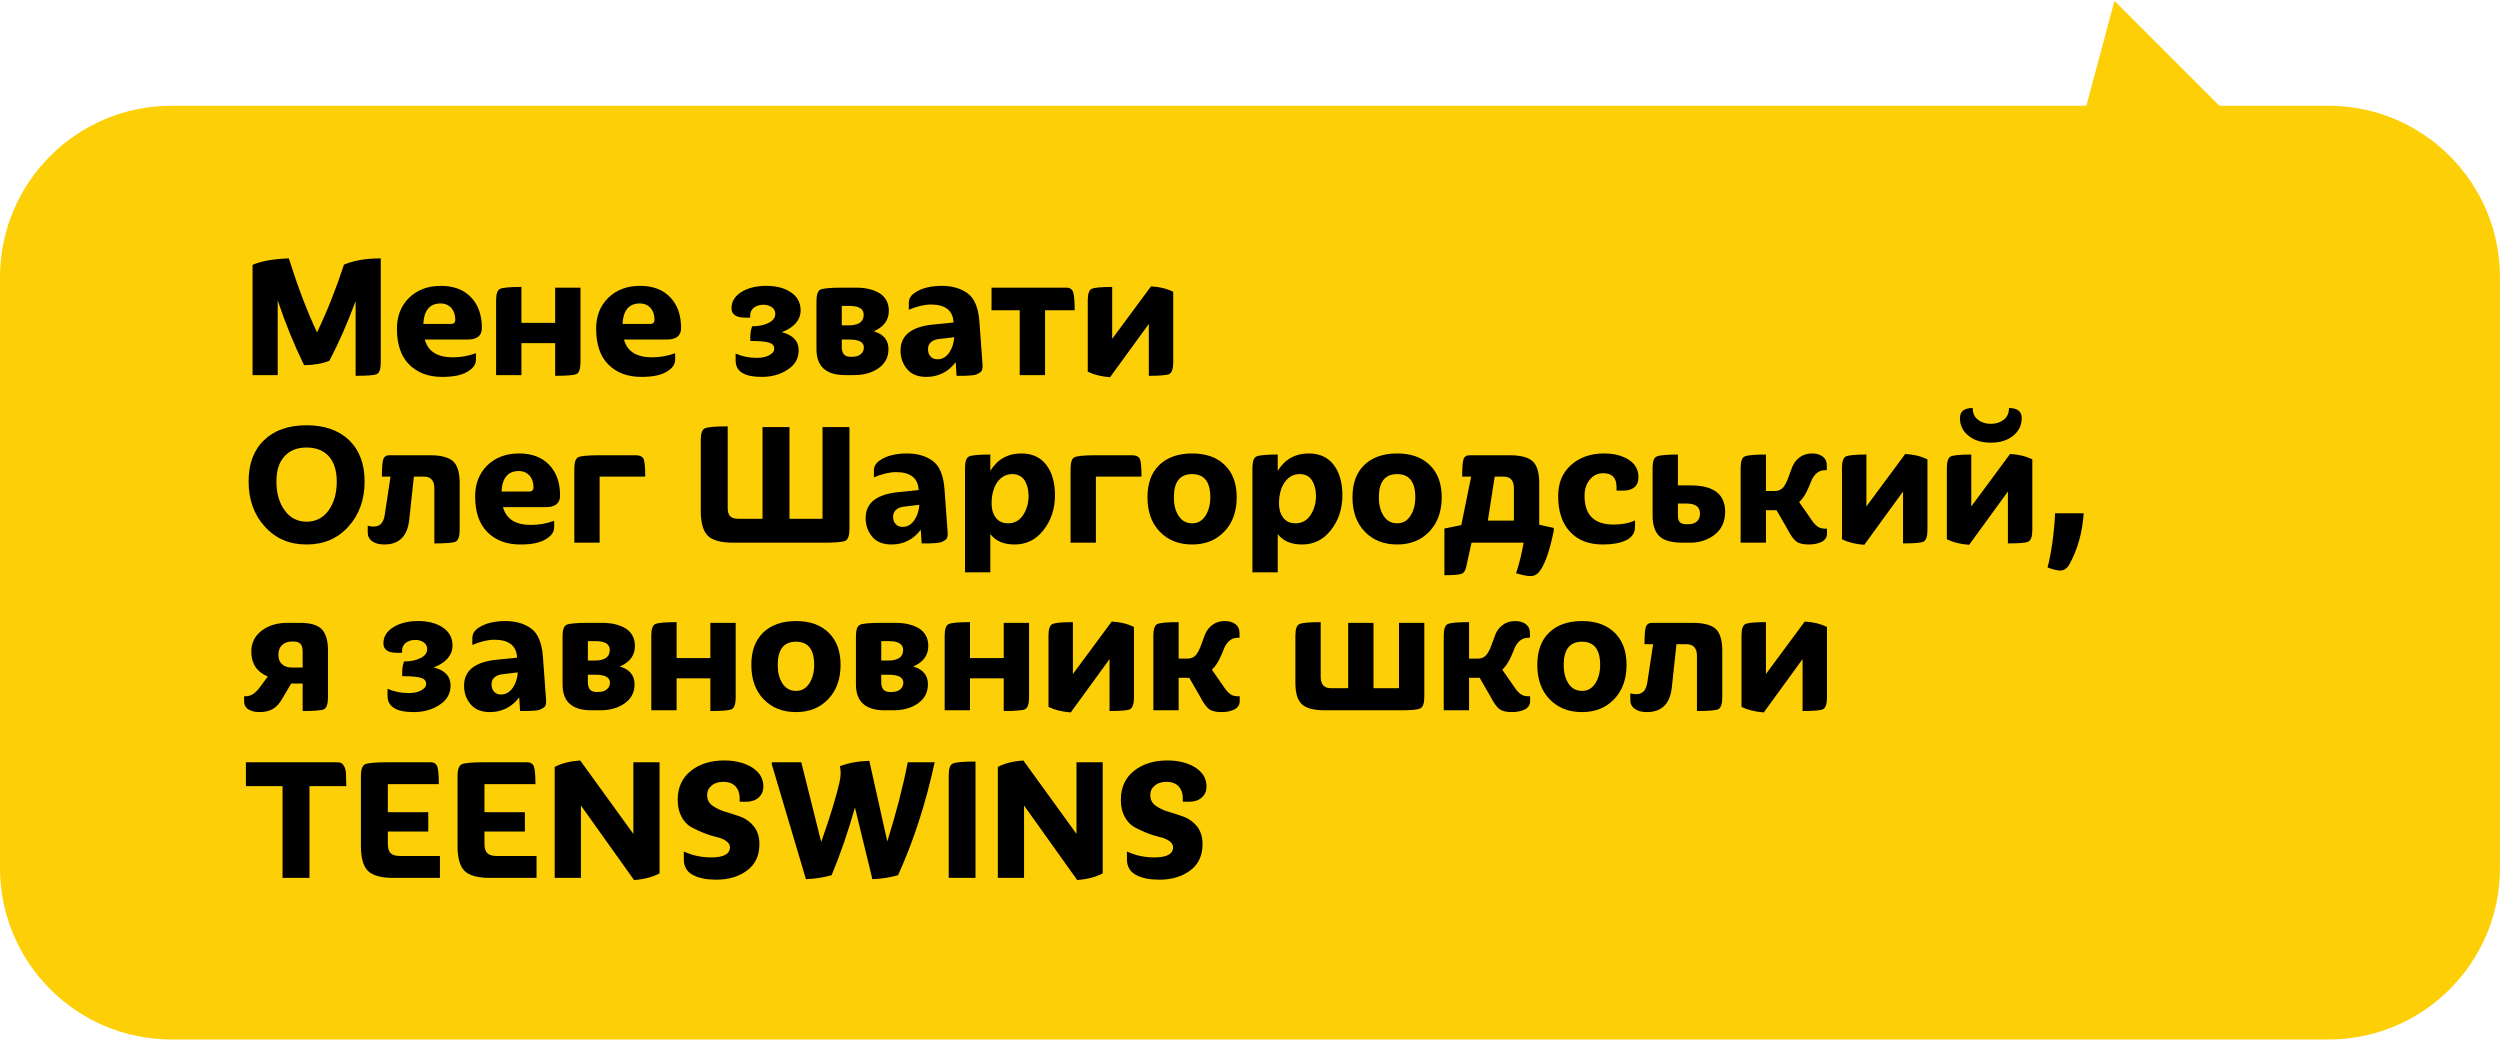 <?xml version="1.0" encoding="UTF-8"?> <svg xmlns="http://www.w3.org/2000/svg" width="1253" height="521" viewBox="0 0 1253 521" fill="none"> <path d="M0 139C0 91.504 38.504 53 86 53H1167C1214.5 53 1253 91.504 1253 139V435C1253 482.496 1214.5 521 1167 521H86C38.504 521 0 482.496 0 435V139Z" fill="#FDCF06"></path> <path d="M190.84 181.52V129.5C183.37 129.5 177.25 130.58 172.39 132.65C168.34 144.98 163.84 156.32 158.89 166.58C153.94 156.14 149.26 143.72 144.76 129.5C137.02 129.77 130.99 130.85 126.58 132.74V188H139.18V150.56C142.96 161.9 147.37 172.7 152.41 183.05C157.45 182.96 161.68 182.24 165.1 180.8C169.69 172.07 174.1 162.08 178.24 150.92V188.36C184.09 188.36 187.69 188.09 188.95 187.46C190.21 186.83 190.84 184.85 190.84 181.52Z" fill="black"></path> <path d="M238.541 177.02C234.671 178.46 230.801 179.09 226.931 179.09C219.191 179.09 214.511 176.12 212.891 170.18H234.311C239.081 170.18 241.511 168.29 241.511 164.42C241.511 157.94 239.711 152.81 236.111 149.03C232.511 145.25 227.471 143.27 220.991 143.27C214.331 143.27 209.021 145.34 204.971 149.3C200.921 153.35 198.941 158.48 198.941 164.69C198.941 172.52 200.921 178.55 205.061 182.69C209.201 186.83 214.691 188.9 221.531 188.9C224.321 188.9 226.931 188.72 229.361 188.18C231.791 187.64 233.951 186.74 235.751 185.3C237.551 183.95 238.541 182.24 238.541 180.26V177.02ZM220.811 152.09C223.061 152.09 224.861 152.9 226.211 154.34C227.471 155.78 228.191 157.76 228.191 160.19C228.191 161.63 227.471 162.35 226.121 162.35H212.171C212.531 155.51 215.411 152.09 220.811 152.09Z" fill="black"></path> <path d="M261.333 188V171.98H278.253V188.36C284.013 188.36 287.613 188.09 288.963 187.46C290.223 186.83 290.943 184.85 290.943 181.61V144.17H278.253V161.81H261.333V143.81C255.483 143.81 251.883 144.17 250.623 144.8C249.273 145.43 248.643 147.41 248.643 150.65V188H261.333Z" fill="black"></path> <path d="M338.385 177.02C334.515 178.46 330.645 179.09 326.775 179.09C319.035 179.09 314.355 176.12 312.735 170.18H334.155C338.925 170.18 341.355 168.29 341.355 164.42C341.355 157.94 339.555 152.81 335.955 149.03C332.355 145.25 327.315 143.27 320.835 143.27C314.175 143.27 308.865 145.34 304.815 149.3C300.765 153.35 298.785 158.48 298.785 164.69C298.785 172.52 300.765 178.55 304.905 182.69C309.045 186.83 314.535 188.9 321.375 188.9C324.165 188.9 326.775 188.72 329.205 188.18C331.635 187.64 333.795 186.74 335.595 185.3C337.395 183.95 338.385 182.24 338.385 180.26V177.02ZM320.655 152.09C322.905 152.09 324.705 152.9 326.055 154.34C327.315 155.78 328.035 157.76 328.035 160.19C328.035 161.63 327.315 162.35 325.965 162.35H312.015C312.375 155.51 315.255 152.09 320.655 152.09Z" fill="black"></path> <path d="M400.286 175.58C400.286 170.9 397.406 167.93 391.826 166.49C394.706 165.41 397.046 163.97 398.756 162.08C400.376 160.19 401.276 158.03 401.276 155.6C401.276 151.73 399.656 148.67 396.416 146.51C393.176 144.35 389.126 143.27 384.086 143.27C378.956 143.27 374.726 144.35 371.486 146.42C368.246 148.49 366.626 151.19 366.626 154.43C366.626 157.67 368.966 159.2 373.646 159.2H375.986V158.03C375.986 156.59 376.526 155.33 377.786 154.25C379.046 153.26 380.666 152.72 382.646 152.72C384.266 152.72 385.706 153.17 386.876 153.98C387.956 154.79 388.586 155.87 388.586 157.31C388.586 159.2 387.416 160.73 385.256 161.81C383.006 162.98 380.216 163.52 376.976 163.52C376.256 165.32 375.896 167.75 376.076 170.9C380.576 170.9 383.636 171.17 385.436 171.71C387.146 172.25 388.046 173.24 388.046 174.77C388.046 176.12 387.146 177.2 385.436 178.1C383.726 179 381.656 179.36 379.226 179.36C375.446 179.36 371.936 178.64 368.696 177.2V180.71C368.696 186.2 373.016 188.9 381.836 188.9C386.696 188.9 391.016 187.73 394.706 185.3C398.396 182.96 400.286 179.72 400.286 175.58Z" fill="black"></path> <path d="M445.305 174.95C445.305 170.45 442.785 167.48 437.925 166.04C442.965 163.88 445.485 160.46 445.485 155.78C445.485 151.91 443.955 149.03 440.985 147.05C437.925 145.16 433.965 144.17 429.015 144.17H421.905C416.055 144.17 412.455 144.53 411.195 145.16C409.845 145.79 409.215 147.77 409.215 151.01V175.04C409.215 183.68 413.985 188 423.705 188H427.845C432.795 188 436.935 186.92 440.265 184.58C443.595 182.24 445.305 179.09 445.305 174.95ZM432.975 174.14C432.975 175.58 432.435 176.66 431.355 177.56C430.275 178.46 428.745 178.82 426.945 178.82H426.225C423.345 178.82 421.905 177.2 421.905 173.96V170.18H425.865C430.545 170.18 432.975 171.53 432.975 174.14ZM432.885 157.76C432.885 161.36 430.275 163.07 425.235 163.07H421.905V153.35H426.045C430.545 153.35 432.885 154.88 432.885 157.76Z" fill="black"></path> <path d="M451.352 175.67C451.352 179.27 452.432 182.42 454.682 185.03C456.842 187.64 460.082 188.9 464.312 188.9C470.252 188.9 475.202 186.47 478.982 181.52L479.432 188.36C481.232 188.36 482.492 188.36 483.392 188.36C484.202 188.36 485.282 188.27 486.542 188.18C487.802 188.09 488.702 187.91 489.242 187.73C489.782 187.55 490.322 187.19 490.952 186.83C491.582 186.47 492.032 186.02 492.212 185.39C492.392 184.85 492.482 184.13 492.482 183.23L490.862 161C490.322 154.25 488.432 149.57 485.012 147.05C481.592 144.53 477.272 143.27 471.962 143.27C469.442 143.27 467.012 143.54 464.672 144.08C462.332 144.62 460.172 145.52 458.282 146.87C456.392 148.22 455.492 149.84 455.492 151.82V155.24C459.632 153.53 463.322 152.63 466.562 152.63C473.762 152.63 477.542 155.6 477.902 161.36V161.63L468.002 162.62C456.842 163.7 451.352 168.02 451.352 175.67ZM465.122 174.95C465.122 173.69 465.482 172.61 466.382 171.71C467.282 170.81 468.452 170.27 469.982 170L478.262 169.01C478.082 171.89 477.272 174.5 475.742 176.75C474.122 179 472.232 180.08 469.892 180.08C468.362 180.08 467.192 179.63 466.382 178.64C465.482 177.74 465.122 176.48 465.122 174.95Z" fill="black"></path> <path d="M523.775 188V155.51H538.625C538.625 151.01 538.355 148.04 537.905 146.51C537.365 144.98 536.285 144.17 534.485 144.17H496.955V155.51H511.085V188H523.775Z" fill="black"></path> <path d="M588.026 181.61V146.24C584.696 144.62 581.006 143.72 576.866 143.54L557.426 169.82V143.81C551.756 143.81 548.336 144.17 547.076 144.8C545.816 145.43 545.186 147.41 545.186 150.65V186.29C548.066 187.73 551.846 188.72 556.346 189.08L575.786 162.35V188.36C581.366 188.36 584.786 188.09 586.046 187.46C587.306 186.83 588.026 184.85 588.026 181.61Z" fill="black"></path> <path d="M182.74 241.31C182.74 232.49 180.13 225.65 175 220.61C169.78 215.66 162.67 213.14 153.67 213.14C144.58 213.14 137.47 215.66 132.34 220.61C127.12 225.65 124.6 232.49 124.6 241.31C124.6 250.4 127.3 257.96 132.7 263.9C138.1 269.93 145.03 272.9 153.67 272.9C162.22 272.9 169.24 269.93 174.64 263.9C180.04 257.96 182.74 250.4 182.74 241.31ZM168.79 241.31C168.79 247.25 167.35 252.11 164.65 255.89C161.86 259.67 158.17 261.47 153.67 261.47C149.08 261.47 145.39 259.58 142.69 255.8C139.9 252.02 138.55 247.25 138.55 241.31C138.55 235.91 139.81 231.77 142.51 228.8C145.12 225.83 148.81 224.3 153.67 224.3C158.53 224.3 162.22 225.83 164.83 228.71C167.44 231.68 168.79 235.91 168.79 241.31Z" fill="black"></path> <path d="M230.385 265.61V242.12C230.385 236.9 229.305 233.3 227.145 231.23C224.985 229.25 221.115 228.17 215.535 228.17H195.195C193.485 228.17 192.405 228.98 192.045 230.42C191.595 231.86 191.415 234.74 191.415 238.88H195.735L192.765 258.41C192.135 262.1 190.335 263.9 187.365 263.9C186.195 263.9 185.205 263.81 184.305 263.45V266.78C184.305 268.76 185.025 270.2 186.555 271.28C187.995 272.36 190.065 272.9 192.585 272.9C199.965 272.9 204.195 268.85 205.095 260.57L207.435 238.88H212.475C215.895 238.88 217.695 240.86 217.695 244.64V272.36C223.455 272.36 227.055 272.09 228.405 271.46C229.665 270.83 230.385 268.85 230.385 265.61Z" fill="black"></path> <path d="M277.74 261.02C273.87 262.46 270 263.09 266.13 263.09C258.39 263.09 253.71 260.12 252.09 254.18H273.51C278.28 254.18 280.71 252.29 280.71 248.42C280.71 241.94 278.91 236.81 275.31 233.03C271.71 229.25 266.67 227.27 260.19 227.27C253.53 227.27 248.22 229.34 244.17 233.3C240.12 237.35 238.14 242.48 238.14 248.69C238.14 256.52 240.12 262.55 244.26 266.69C248.4 270.83 253.89 272.9 260.73 272.9C263.52 272.9 266.13 272.72 268.56 272.18C270.99 271.64 273.15 270.74 274.95 269.3C276.75 267.95 277.74 266.24 277.74 264.26V261.02ZM260.01 236.09C262.26 236.09 264.06 236.9 265.41 238.34C266.67 239.78 267.39 241.76 267.39 244.19C267.39 245.63 266.67 246.35 265.32 246.35H251.37C251.73 239.51 254.61 236.09 260.01 236.09Z" fill="black"></path> <path d="M323.393 238.88C323.393 234.56 323.123 231.68 322.673 230.24C322.133 228.89 320.783 228.17 318.623 228.17H300.533C294.683 228.17 291.083 228.53 289.823 229.16C288.473 229.79 287.843 231.77 287.843 235.01V272H300.533V238.88H323.393Z" fill="black"></path> <path d="M425.742 265.16V214.04H412.242V260.03H395.682V214.04H382.182V260.03H370.392C368.322 260.03 366.882 259.67 365.982 258.77C365.082 257.87 364.722 256.43 364.722 254.45V213.68C358.512 213.68 354.732 214.04 353.292 214.67C351.852 215.3 351.222 217.28 351.222 220.52V256.07C351.222 262.01 352.392 266.15 354.732 268.49C357.072 270.83 361.392 272 367.512 272H412.242C418.362 272 422.142 271.73 423.582 271.1C425.022 270.47 425.742 268.49 425.742 265.16Z" fill="black"></path> <path d="M433.862 259.67C433.862 263.27 434.942 266.42 437.192 269.03C439.352 271.64 442.592 272.9 446.822 272.9C452.762 272.9 457.712 270.47 461.492 265.52L461.942 272.36C463.742 272.36 465.002 272.36 465.902 272.36C466.712 272.36 467.792 272.27 469.052 272.18C470.312 272.09 471.212 271.91 471.752 271.73C472.292 271.55 472.832 271.19 473.462 270.83C474.092 270.47 474.542 270.02 474.722 269.39C474.902 268.85 474.992 268.13 474.992 267.23L473.372 245C472.832 238.25 470.942 233.57 467.522 231.05C464.102 228.53 459.782 227.27 454.472 227.27C451.952 227.27 449.522 227.54 447.182 228.08C444.842 228.62 442.682 229.52 440.792 230.87C438.902 232.22 438.002 233.84 438.002 235.82V239.24C442.142 237.53 445.832 236.63 449.072 236.63C456.272 236.63 460.052 239.6 460.412 245.36V245.63L450.512 246.62C439.352 247.7 433.862 252.02 433.862 259.67ZM447.632 258.95C447.632 257.69 447.992 256.61 448.892 255.71C449.792 254.81 450.962 254.27 452.492 254L460.772 253.01C460.592 255.89 459.782 258.5 458.252 260.75C456.632 263 454.742 264.08 452.402 264.08C450.872 264.08 449.702 263.63 448.892 262.64C447.992 261.74 447.632 260.48 447.632 258.95Z" fill="black"></path> <path d="M496.353 286.85V267.68C499.053 271.19 503.103 272.9 508.503 272.9C514.353 272.9 519.213 270.56 522.993 265.7C526.773 260.93 528.753 255.08 528.753 248.24C528.753 241.94 527.313 236.81 524.433 233.03C521.553 229.25 517.413 227.27 511.923 227.27C505.083 227.27 499.863 230.24 496.353 236V227.81C490.503 227.81 486.903 228.17 485.643 228.8C484.293 229.43 483.663 231.41 483.663 234.65V286.85H496.353ZM515.523 248.6C515.523 252.29 514.533 255.53 512.733 258.23C510.933 260.93 508.413 262.28 505.263 262.28C502.563 262.28 500.493 261.38 499.053 259.4C497.613 257.42 496.983 255.17 496.983 252.47C496.983 248.15 497.883 244.55 499.773 241.76C501.663 239.06 504.183 237.62 507.333 237.62C510.123 237.62 512.193 238.7 513.543 240.77C514.803 242.84 515.523 245.45 515.523 248.6Z" fill="black"></path> <path d="M572.123 238.88C572.123 234.56 571.853 231.68 571.403 230.24C570.863 228.89 569.513 228.17 567.353 228.17H549.263C543.413 228.17 539.813 228.53 538.553 229.16C537.203 229.79 536.573 231.77 536.573 235.01V272H549.263V238.88H572.123Z" fill="black"></path> <path d="M619.843 249.23C619.843 242.39 617.863 236.99 613.903 233.12C609.943 229.25 604.543 227.27 597.523 227.27C590.413 227.27 584.923 229.25 580.963 233.12C577.003 236.99 575.113 242.39 575.113 249.23C575.113 256.34 577.093 262.1 581.233 266.42C585.373 270.74 590.773 272.9 597.523 272.9C604.183 272.9 609.493 270.74 613.633 266.42C617.773 262.1 619.843 256.34 619.843 249.23ZM606.613 249.23C606.613 252.92 605.803 255.98 604.183 258.5C602.563 261.02 600.403 262.28 597.523 262.28C594.553 262.28 592.303 261.02 590.683 258.5C589.063 255.98 588.343 252.92 588.343 249.23C588.343 241.49 591.403 237.62 597.523 237.62C603.553 237.62 606.613 241.49 606.613 249.23Z" fill="black"></path> <path d="M640.406 286.85V267.68C643.106 271.19 647.156 272.9 652.556 272.9C658.406 272.9 663.266 270.56 667.046 265.7C670.826 260.93 672.806 255.08 672.806 248.24C672.806 241.94 671.366 236.81 668.486 233.03C665.606 229.25 661.466 227.27 655.976 227.27C649.136 227.27 643.916 230.24 640.406 236V227.81C634.556 227.81 630.956 228.17 629.696 228.8C628.346 229.43 627.716 231.41 627.716 234.65V286.85H640.406ZM659.576 248.6C659.576 252.29 658.586 255.53 656.786 258.23C654.986 260.93 652.466 262.28 649.316 262.28C646.616 262.28 644.546 261.38 643.106 259.4C641.666 257.42 641.036 255.17 641.036 252.47C641.036 248.15 641.936 244.55 643.826 241.76C645.716 239.06 648.236 237.62 651.386 237.62C654.176 237.62 656.246 238.7 657.596 240.77C658.856 242.84 659.576 245.45 659.576 248.6Z" fill="black"></path> <path d="M722.587 249.23C722.587 242.39 720.607 236.99 716.647 233.12C712.687 229.25 707.287 227.27 700.267 227.27C693.157 227.27 687.667 229.25 683.707 233.12C679.747 236.99 677.857 242.39 677.857 249.23C677.857 256.34 679.837 262.1 683.977 266.42C688.117 270.74 693.517 272.9 700.267 272.9C706.927 272.9 712.237 270.74 716.377 266.42C720.517 262.1 722.587 256.34 722.587 249.23ZM709.357 249.23C709.357 252.92 708.547 255.98 706.927 258.5C705.307 261.02 703.147 262.28 700.267 262.28C697.297 262.28 695.047 261.02 693.427 258.5C691.807 255.98 691.087 252.92 691.087 249.23C691.087 241.49 694.147 237.62 700.267 237.62C706.297 237.62 709.357 241.49 709.357 249.23Z" fill="black"></path> <path d="M772.18 285.59C774.7 281.81 776.86 275.33 778.75 265.97V264.62L771.46 263V242.12C771.46 236.9 770.38 233.3 768.22 231.23C766.06 229.25 762.19 228.17 756.61 228.17H736.63C734.92 228.17 733.84 228.89 733.48 230.33C733.03 231.77 732.85 234.65 732.85 238.88H737.35L732.4 263.18L723.94 264.89V288.29C728.17 288.29 730.96 288.11 732.31 287.66C733.57 287.3 734.47 286.13 734.83 284.24L737.53 272H763.63C762.73 277.4 761.47 282.53 759.85 287.3C763.09 288.29 765.52 288.74 767.14 288.74C769.12 288.74 770.83 287.75 772.18 285.59ZM758.77 260.93H745.72L749.14 238.88H753.64C757.06 238.88 758.77 240.86 758.77 244.64V260.93Z" fill="black"></path> <path d="M819.473 260.84C816.323 262.28 812.723 262.91 808.763 262.91C799.043 262.91 794.182 258.14 794.182 248.6C794.182 245.27 794.993 242.57 796.793 240.41C798.503 238.25 800.753 237.17 803.633 237.17C807.953 237.17 810.203 239.51 810.203 244.1V245.9H813.713C815.873 245.9 817.673 245.36 819.113 244.28C820.463 243.2 821.182 241.49 821.182 239.15C821.182 235.37 819.563 232.49 816.323 230.42C813.083 228.35 808.943 227.27 804.083 227.27C797.153 227.27 791.573 229.25 787.343 233.12C783.023 236.99 780.953 242.12 780.953 248.6C780.953 256.34 782.933 262.28 786.893 266.51C790.853 270.83 796.343 272.9 803.363 272.9C808.043 272.9 811.823 272.27 814.883 270.83C817.943 269.39 819.473 267.14 819.473 263.9V260.84Z" fill="black"></path> <path d="M864.642 256.52C864.642 247.7 858.882 243.29 847.362 243.29H840.972V227.81C835.212 227.81 831.702 228.17 830.352 228.8C828.912 229.43 828.282 231.32 828.282 234.38V258.32C828.282 263.18 829.452 266.69 831.792 268.85C834.132 271.01 838.092 272 843.492 272H847.092C851.862 272 856.002 270.65 859.422 267.95C862.842 265.25 864.642 261.47 864.642 256.52ZM845.382 252.38C849.792 252.38 852.042 254.09 852.042 257.42C852.042 259.22 851.412 260.57 850.332 261.47C849.252 262.37 847.902 262.73 846.462 262.73H844.932C842.232 262.73 840.972 261.38 840.972 258.59V252.38H845.382Z" fill="black"></path> <path d="M906.513 272.9C909.123 272.9 911.283 272.45 913.083 271.55C914.793 270.65 915.693 269.21 915.693 267.41V264.98H914.883C913.263 264.98 911.913 264.62 910.833 263.81C909.753 263 908.583 261.65 907.323 259.67L901.743 251.66C903.093 250.4 904.263 248.78 905.343 246.71C906.333 244.73 907.143 242.93 907.683 241.4C908.223 239.96 909.033 238.61 910.203 237.44C911.373 236.27 912.903 235.64 914.793 235.64H915.603V233.3C915.603 231.32 914.883 229.88 913.533 228.8C912.183 227.81 910.383 227.27 908.223 227.27C905.703 227.27 903.543 227.99 901.923 229.25C900.303 230.51 899.043 232.13 898.323 233.93C897.603 235.82 896.883 237.71 896.253 239.51C895.623 241.31 894.813 242.93 893.823 244.19C892.743 245.45 891.393 246.08 889.773 246.08H885.093V227.81C879.243 227.81 875.643 228.17 874.383 228.8C873.033 229.43 872.403 231.41 872.403 234.65V272H885.093V255.71H890.403L895.803 265.07C897.423 268.22 898.863 270.29 900.303 271.37C901.743 272.45 903.813 272.9 906.513 272.9Z" fill="black"></path> <path d="M966.044 265.61V230.24C962.714 228.62 959.024 227.72 954.884 227.54L935.444 253.82V227.81C929.774 227.81 926.354 228.17 925.094 228.8C923.834 229.43 923.204 231.41 923.204 234.65V270.29C926.084 271.73 929.864 272.72 934.364 273.08L953.804 246.35V272.36C959.384 272.36 962.804 272.09 964.064 271.46C965.324 270.83 966.044 268.85 966.044 265.61Z" fill="black"></path> <path d="M997.812 221.87C1002.49 221.87 1006.18 220.7 1009.06 218.36C1011.85 216.02 1013.29 213.14 1013.29 209.54C1013.29 206.21 1011.13 204.5 1006.9 204.5C1006.9 207.11 1006 209.09 1004.2 210.44C1002.4 211.79 1000.24 212.42 997.812 212.42C995.292 212.42 993.222 211.79 991.422 210.44C989.622 209.09 988.722 207.11 988.722 204.5C984.402 204.5 982.332 206.21 982.332 209.54C982.332 213.14 983.682 216.02 986.562 218.36C989.442 220.7 993.132 221.87 997.812 221.87ZM1018.6 265.61V230.24C1015.27 228.62 1011.58 227.72 1007.44 227.54L988.002 253.82V227.81C982.332 227.81 978.912 228.17 977.652 228.8C976.392 229.43 975.762 231.41 975.762 234.65V270.29C978.642 271.73 982.422 272.72 986.922 273.08L1006.36 246.35V272.36C1011.94 272.36 1015.36 272.09 1016.62 271.46C1017.88 270.83 1018.6 268.85 1018.6 265.61Z" fill="black"></path> <path d="M1037.05 283.07C1041.28 275.51 1043.71 266.96 1044.34 257.24H1030.03C1029.49 267.5 1028.23 276.5 1026.25 284.42C1029.13 285.5 1031.2 285.95 1032.55 285.95C1034.35 285.95 1035.88 285.05 1037.05 283.07Z" fill="black"></path> <path d="M164.38 349.61V325.76C164.38 321.08 163.3 317.57 161.32 315.41C159.25 313.25 155.56 312.17 150.34 312.17H144.04C138.82 312.17 134.5 313.52 131.08 316.13C127.66 318.83 125.95 322.25 125.95 326.57C125.95 332.51 128.65 336.74 134.23 339.08L130.54 344.03C128.2 347.36 125.77 348.98 123.16 348.98H122.35V351.41C122.35 353.3 123.07 354.65 124.51 355.55C125.95 356.45 127.84 356.9 130.09 356.9C132.79 356.9 135.04 356.36 136.84 355.28C138.64 354.2 140.26 352.4 141.7 349.79L145.93 342.59H151.69V356.36C157.45 356.36 161.05 356.09 162.4 355.46C163.66 354.83 164.38 352.85 164.38 349.61ZM139.54 328.19C139.54 326.03 140.17 324.41 141.43 323.24C142.69 322.16 144.22 321.53 146.11 321.53H147.19C148.81 321.53 149.89 321.98 150.61 322.7C151.33 323.51 151.69 324.77 151.69 326.57V334.58H146.2C144.22 334.58 142.6 334.04 141.34 332.87C140.08 331.79 139.54 330.17 139.54 328.19Z" fill="black"></path> <path d="M225.823 343.58C225.823 338.9 222.943 335.93 217.363 334.49C220.243 333.41 222.583 331.97 224.293 330.08C225.913 328.19 226.813 326.03 226.813 323.6C226.813 319.73 225.193 316.67 221.953 314.51C218.713 312.35 214.663 311.27 209.623 311.27C204.493 311.27 200.263 312.35 197.023 314.42C193.783 316.49 192.163 319.19 192.163 322.43C192.163 325.67 194.503 327.2 199.183 327.2H201.523V326.03C201.523 324.59 202.063 323.33 203.323 322.25C204.583 321.26 206.203 320.72 208.183 320.72C209.803 320.72 211.243 321.17 212.413 321.98C213.493 322.79 214.123 323.87 214.123 325.31C214.123 327.2 212.953 328.73 210.793 329.81C208.543 330.98 205.753 331.52 202.513 331.52C201.793 333.32 201.433 335.75 201.613 338.9C206.113 338.9 209.173 339.17 210.973 339.71C212.683 340.25 213.583 341.24 213.583 342.77C213.583 344.12 212.683 345.2 210.973 346.1C209.263 347 207.193 347.36 204.763 347.36C200.983 347.36 197.473 346.64 194.233 345.2V348.71C194.233 354.2 198.553 356.9 207.373 356.9C212.233 356.9 216.553 355.73 220.243 353.3C223.933 350.96 225.823 347.72 225.823 343.58Z" fill="black"></path> <path d="M232.592 343.67C232.592 347.27 233.672 350.42 235.922 353.03C238.082 355.64 241.322 356.9 245.552 356.9C251.492 356.9 256.442 354.47 260.222 349.52L260.672 356.36C262.472 356.36 263.732 356.36 264.632 356.36C265.442 356.36 266.522 356.27 267.782 356.18C269.042 356.09 269.942 355.91 270.482 355.73C271.022 355.55 271.562 355.19 272.192 354.83C272.822 354.47 273.272 354.02 273.452 353.39C273.632 352.85 273.722 352.13 273.722 351.23L272.102 329C271.562 322.25 269.672 317.57 266.252 315.05C262.832 312.53 258.512 311.27 253.202 311.27C250.682 311.27 248.252 311.54 245.912 312.08C243.572 312.62 241.412 313.52 239.522 314.87C237.632 316.22 236.732 317.84 236.732 319.82V323.24C240.872 321.53 244.562 320.63 247.802 320.63C255.002 320.63 258.782 323.6 259.142 329.36V329.63L249.242 330.62C238.082 331.7 232.592 336.02 232.592 343.67ZM246.362 342.95C246.362 341.69 246.722 340.61 247.622 339.71C248.522 338.81 249.692 338.27 251.222 338L259.502 337.01C259.322 339.89 258.512 342.5 256.982 344.75C255.362 347 253.472 348.08 251.132 348.08C249.602 348.08 248.432 347.63 247.622 346.64C246.722 345.74 246.362 344.48 246.362 342.95Z" fill="black"></path> <path d="M318.04 342.95C318.04 338.45 315.52 335.48 310.66 334.04C315.7 331.88 318.22 328.46 318.22 323.78C318.22 319.91 316.69 317.03 313.72 315.05C310.66 313.16 306.7 312.17 301.75 312.17H294.64C288.79 312.17 285.19 312.53 283.93 313.16C282.58 313.79 281.95 315.77 281.95 319.01V343.04C281.95 351.68 286.72 356 296.44 356H300.58C305.53 356 309.67 354.92 313 352.58C316.33 350.24 318.04 347.09 318.04 342.95ZM305.71 342.14C305.71 343.58 305.17 344.66 304.09 345.56C303.01 346.46 301.48 346.82 299.68 346.82H298.96C296.08 346.82 294.64 345.2 294.64 341.96V338.18H298.6C303.28 338.18 305.71 339.53 305.71 342.14ZM305.62 325.76C305.62 329.36 303.01 331.07 297.97 331.07H294.64V321.35H298.78C303.28 321.35 305.62 322.88 305.62 325.76Z" fill="black"></path> <path d="M339.117 356V339.98H356.036V356.36C361.797 356.36 365.397 356.09 366.747 355.46C368.007 354.83 368.727 352.85 368.727 349.61V312.17H356.036V329.81H339.117V311.81C333.267 311.81 329.667 312.17 328.407 312.8C327.057 313.43 326.426 315.41 326.426 318.65V356H339.117Z" fill="black"></path> <path d="M421.298 333.23C421.298 326.39 419.318 320.99 415.358 317.12C411.398 313.25 405.998 311.27 398.978 311.27C391.868 311.27 386.378 313.25 382.418 317.12C378.458 320.99 376.568 326.39 376.568 333.23C376.568 340.34 378.548 346.1 382.688 350.42C386.828 354.74 392.228 356.9 398.978 356.9C405.638 356.9 410.948 354.74 415.088 350.42C419.228 346.1 421.298 340.34 421.298 333.23ZM408.068 333.23C408.068 336.92 407.258 339.98 405.638 342.5C404.018 345.02 401.858 346.28 398.978 346.28C396.008 346.28 393.758 345.02 392.138 342.5C390.518 339.98 389.798 336.92 389.798 333.23C389.798 325.49 392.858 321.62 398.978 321.62C405.008 321.62 408.068 325.49 408.068 333.23Z" fill="black"></path> <path d="M465.081 342.95C465.081 338.45 462.561 335.48 457.701 334.04C462.741 331.88 465.261 328.46 465.261 323.78C465.261 319.91 463.731 317.03 460.761 315.05C457.701 313.16 453.741 312.17 448.791 312.17H441.681C435.831 312.17 432.231 312.53 430.971 313.16C429.621 313.79 428.991 315.77 428.991 319.01V343.04C428.991 351.68 433.761 356 443.481 356H447.621C452.571 356 456.711 354.92 460.041 352.58C463.371 350.24 465.081 347.09 465.081 342.95ZM452.751 342.14C452.751 343.58 452.211 344.66 451.131 345.56C450.051 346.46 448.521 346.82 446.721 346.82H446.001C443.121 346.82 441.681 345.2 441.681 341.96V338.18H445.641C450.321 338.18 452.751 339.53 452.751 342.14ZM452.661 325.76C452.661 329.36 450.051 331.07 445.011 331.07H441.681V321.35H445.821C450.321 321.35 452.661 322.88 452.661 325.76Z" fill="black"></path> <path d="M486.158 356V339.98H503.078V356.36C508.838 356.36 512.438 356.09 513.788 355.46C515.048 354.83 515.768 352.85 515.768 349.61V312.17H503.078V329.81H486.158V311.81C480.308 311.81 476.708 312.17 475.448 312.8C474.098 313.43 473.468 315.41 473.468 318.65V356H486.158Z" fill="black"></path> <path d="M568.339 349.61V314.24C565.009 312.62 561.319 311.72 557.179 311.54L537.739 337.82V311.81C532.069 311.81 528.649 312.17 527.389 312.8C526.129 313.43 525.499 315.41 525.499 318.65V354.29C528.379 355.73 532.159 356.72 536.659 357.08L556.099 330.35V356.36C561.679 356.36 565.099 356.09 566.359 355.46C567.619 354.83 568.339 352.85 568.339 349.61Z" fill="black"></path> <path d="M612.167 356.9C614.777 356.9 616.937 356.45 618.737 355.55C620.447 354.65 621.347 353.21 621.347 351.41V348.98H620.537C618.917 348.98 617.567 348.62 616.487 347.81C615.407 347 614.237 345.65 612.977 343.67L607.397 335.66C608.747 334.4 609.917 332.78 610.997 330.71C611.987 328.73 612.797 326.93 613.337 325.4C613.877 323.96 614.687 322.61 615.857 321.44C617.027 320.27 618.557 319.64 620.447 319.64H621.257V317.3C621.257 315.32 620.537 313.88 619.187 312.8C617.837 311.81 616.037 311.27 613.877 311.27C611.357 311.27 609.197 311.99 607.577 313.25C605.957 314.51 604.697 316.13 603.977 317.93C603.257 319.82 602.537 321.71 601.907 323.51C601.277 325.31 600.467 326.93 599.477 328.19C598.397 329.45 597.047 330.08 595.427 330.08H590.747V311.81C584.897 311.81 581.297 312.17 580.037 312.8C578.687 313.43 578.057 315.41 578.057 318.65V356H590.747V339.71H596.057L601.457 349.07C603.077 352.22 604.517 354.29 605.957 355.37C607.397 356.45 609.467 356.9 612.167 356.9Z" fill="black"></path> <path d="M713.867 349.25V312.17H701.177V344.93H688.397V312.17H675.707V344.93H667.067C663.647 344.93 661.937 343.04 661.937 339.26V311.81C656.087 311.81 652.487 312.17 651.227 312.8C649.877 313.43 649.247 315.41 649.247 318.65V342.14C649.247 347.36 650.327 350.96 652.487 352.94C654.647 355.01 658.517 356 664.097 356H701.807C707.207 356 710.627 355.73 711.887 355.01C713.147 354.38 713.867 352.49 713.867 349.25Z" fill="black"></path> <path d="M757.714 356.9C760.324 356.9 762.484 356.45 764.284 355.55C765.994 354.65 766.894 353.21 766.894 351.41V348.98H766.084C764.464 348.98 763.114 348.62 762.034 347.81C760.954 347 759.784 345.65 758.524 343.67L752.944 335.66C754.294 334.4 755.464 332.78 756.544 330.71C757.534 328.73 758.344 326.93 758.884 325.4C759.424 323.96 760.234 322.61 761.404 321.44C762.574 320.27 764.104 319.64 765.994 319.64H766.804V317.3C766.804 315.32 766.084 313.88 764.734 312.8C763.384 311.81 761.584 311.27 759.424 311.27C756.904 311.27 754.744 311.99 753.124 313.25C751.504 314.51 750.244 316.13 749.524 317.93C748.804 319.82 748.084 321.71 747.454 323.51C746.824 325.31 746.014 326.93 745.024 328.19C743.944 329.45 742.594 330.08 740.974 330.08H736.294V311.81C730.444 311.81 726.844 312.17 725.584 312.8C724.234 313.43 723.604 315.41 723.604 318.65V356H736.294V339.71H741.604L747.004 349.07C748.624 352.22 750.064 354.29 751.504 355.37C752.944 356.45 755.014 356.9 757.714 356.9Z" fill="black"></path> <path d="M815.224 333.23C815.224 326.39 813.244 320.99 809.284 317.12C805.324 313.25 799.924 311.27 792.904 311.27C785.794 311.27 780.304 313.25 776.344 317.12C772.384 320.99 770.494 326.39 770.494 333.23C770.494 340.34 772.474 346.1 776.614 350.42C780.754 354.74 786.154 356.9 792.904 356.9C799.564 356.9 804.874 354.74 809.014 350.42C813.154 346.1 815.224 340.34 815.224 333.23ZM801.994 333.23C801.994 336.92 801.184 339.98 799.564 342.5C797.944 345.02 795.784 346.28 792.904 346.28C789.934 346.28 787.684 345.02 786.064 342.5C784.444 339.98 783.724 336.92 783.724 333.23C783.724 325.49 786.784 321.62 792.904 321.62C798.934 321.62 801.994 325.49 801.994 333.23Z" fill="black"></path> <path d="M863.197 349.61V326.12C863.197 320.9 862.117 317.3 859.957 315.23C857.797 313.25 853.927 312.17 848.347 312.17H828.007C826.297 312.17 825.217 312.98 824.857 314.42C824.407 315.86 824.227 318.74 824.227 322.88H828.547L825.577 342.41C824.947 346.1 823.147 347.9 820.177 347.9C819.007 347.9 818.017 347.81 817.117 347.45V350.78C817.117 352.76 817.837 354.2 819.367 355.28C820.807 356.36 822.877 356.9 825.397 356.9C832.777 356.9 837.007 352.85 837.907 344.57L840.247 322.88H845.287C848.707 322.88 850.507 324.86 850.507 328.64V356.36C856.267 356.36 859.867 356.09 861.217 355.46C862.477 354.83 863.197 352.85 863.197 349.61Z" fill="black"></path> <path d="M915.682 349.61V314.24C912.352 312.62 908.663 311.72 904.523 311.54L885.083 337.82V311.81C879.413 311.81 875.993 312.17 874.733 312.8C873.473 313.43 872.843 315.41 872.843 318.65V354.29C875.723 355.73 879.503 356.72 884.003 357.08L903.443 330.35V356.36C909.023 356.36 912.443 356.09 913.703 355.46C914.963 354.83 915.682 352.85 915.682 349.61Z" fill="black"></path> <path d="M155.11 440V394.01H173.56C173.56 392.39 173.47 391.13 173.47 390.32C173.47 389.6 173.38 388.61 173.38 387.44C173.29 386.36 173.11 385.55 172.93 385.01C172.75 384.56 172.48 384.02 172.12 383.48C171.76 382.94 171.31 382.49 170.77 382.31C170.23 382.13 169.51 382.04 168.79 382.04H123.25V394.01H141.61V440H155.11Z" fill="black"></path> <path d="M220.49 429.02H200.6C198.35 429.02 196.73 428.57 195.83 427.58C194.84 426.68 194.39 425.15 194.39 422.99V416.78H214.64V407.06H194.39V393.02H219.95C219.95 388.79 219.68 385.91 219.23 384.38C218.78 382.85 217.61 382.04 215.63 382.04H194.39C188.27 382.04 184.49 382.4 183.05 383.03C181.61 383.66 180.89 385.64 180.89 388.88V424.07C180.89 430.01 182.06 434.15 184.4 436.49C186.74 438.83 191.06 440 197.18 440H220.49V429.02Z" fill="black"></path> <path d="M268.918 429.02H249.028C246.778 429.02 245.158 428.57 244.258 427.58C243.268 426.68 242.818 425.15 242.818 422.99V416.78H263.068V407.06H242.818V393.02H268.378C268.378 388.79 268.108 385.91 267.658 384.38C267.208 382.85 266.038 382.04 264.058 382.04H242.818C236.698 382.04 232.918 382.4 231.478 383.03C230.038 383.66 229.318 385.64 229.318 388.88V424.07C229.318 430.01 230.488 434.15 232.828 436.49C235.168 438.83 239.488 440 245.608 440H268.918V429.02Z" fill="black"></path> <path d="M330.576 437.75V382.04H317.436V417.95L290.796 381.14C285.756 381.5 281.436 382.58 278.016 384.38V440H291.156V403.73L317.796 441.08C322.656 440.72 326.976 439.64 330.576 437.75Z" fill="black"></path> <path d="M380.616 423.08C380.616 419.48 379.716 416.6 377.916 414.26C376.116 412.01 373.866 410.39 371.346 409.4C368.736 408.5 366.126 407.6 363.606 406.88C361.086 406.16 358.926 405.08 357.126 403.82C355.326 402.56 354.426 400.76 354.426 398.51C354.426 396.53 355.146 395 356.676 393.74C358.116 392.48 360.096 391.85 362.526 391.85C365.226 391.85 367.206 392.66 368.646 394.1C369.996 395.63 370.716 397.61 370.716 399.95V401.84H373.866C376.386 401.84 378.546 401.21 380.166 399.77C381.786 398.42 382.596 396.53 382.596 394.1C382.596 390.23 380.706 387.08 377.106 384.74C373.416 382.4 368.736 381.14 362.976 381.14C356.136 381.14 350.466 382.94 346.146 386.45C341.826 389.96 339.666 394.73 339.666 400.85C339.666 404.18 340.296 406.97 341.556 409.31C342.816 411.65 344.436 413.45 346.416 414.53C348.396 415.61 350.466 416.6 352.716 417.5C354.966 418.4 357.036 419.03 359.016 419.48C360.996 419.93 362.616 420.56 363.876 421.46C365.136 422.36 365.856 423.35 365.856 424.61C365.856 428.03 362.706 429.74 356.496 429.74C351.546 429.74 346.956 428.75 342.726 426.77V430.73C342.726 434.33 344.256 436.94 347.316 438.56C350.376 440.18 354.246 440.9 359.016 440.9C365.136 440.9 370.266 439.37 374.406 436.31C378.546 433.25 380.616 428.84 380.616 423.08Z" fill="black"></path> <path d="M468.466 382.04H454.966C452.536 394.46 449.116 407.69 444.706 421.73L435.706 381.32C430.126 381.5 425.176 382.4 420.946 384.02C421.486 386.18 421.486 388.7 420.856 391.58C419.056 399.68 415.906 409.76 411.586 422L401.596 382.04H386.836V383.12L403.936 440.63C408.796 440.45 413.026 439.73 416.806 438.65C421.216 428.12 425.086 416.78 428.506 404.72L437.236 440.63C442.096 440.45 446.326 439.73 450.106 438.65C457.846 421.64 463.966 402.74 468.466 382.04Z" fill="black"></path> <path d="M488.916 440V381.68C482.796 381.68 479.016 382.04 477.576 382.67C476.136 383.3 475.506 385.28 475.506 388.52V440H488.916Z" fill="black"></path> <path d="M552.675 437.75V382.04H539.535V417.95L512.895 381.14C507.855 381.5 503.535 382.58 500.115 384.38V440H513.255V403.73L539.895 441.08C544.755 440.72 549.075 439.64 552.675 437.75Z" fill="black"></path> <path d="M602.716 423.08C602.716 419.48 601.816 416.6 600.016 414.26C598.216 412.01 595.966 410.39 593.446 409.4C590.836 408.5 588.226 407.6 585.706 406.88C583.186 406.16 581.026 405.08 579.226 403.82C577.426 402.56 576.526 400.76 576.526 398.51C576.526 396.53 577.246 395 578.776 393.74C580.216 392.48 582.196 391.85 584.626 391.85C587.326 391.85 589.306 392.66 590.746 394.1C592.096 395.63 592.816 397.61 592.816 399.95V401.84H595.966C598.486 401.84 600.646 401.21 602.266 399.77C603.886 398.42 604.696 396.53 604.696 394.1C604.696 390.23 602.806 387.08 599.206 384.74C595.516 382.4 590.836 381.14 585.076 381.14C578.236 381.14 572.566 382.94 568.246 386.45C563.926 389.96 561.766 394.73 561.766 400.85C561.766 404.18 562.396 406.97 563.656 409.31C564.916 411.65 566.536 413.45 568.516 414.53C570.496 415.61 572.566 416.6 574.816 417.5C577.066 418.4 579.136 419.03 581.116 419.48C583.096 419.93 584.716 420.56 585.976 421.46C587.236 422.36 587.956 423.35 587.956 424.61C587.956 428.03 584.806 429.74 578.596 429.74C573.646 429.74 569.056 428.75 564.826 426.77V430.73C564.826 434.33 566.356 436.94 569.416 438.56C572.476 440.18 576.346 440.9 581.116 440.9C587.236 440.9 592.366 439.37 596.506 436.31C600.646 433.25 602.716 428.84 602.716 423.08Z" fill="black"></path> <path d="M1037.35 84.066L1059.77 0.414L1121.01 61.651L1037.35 84.066Z" fill="#FDCF06"></path> </svg> 